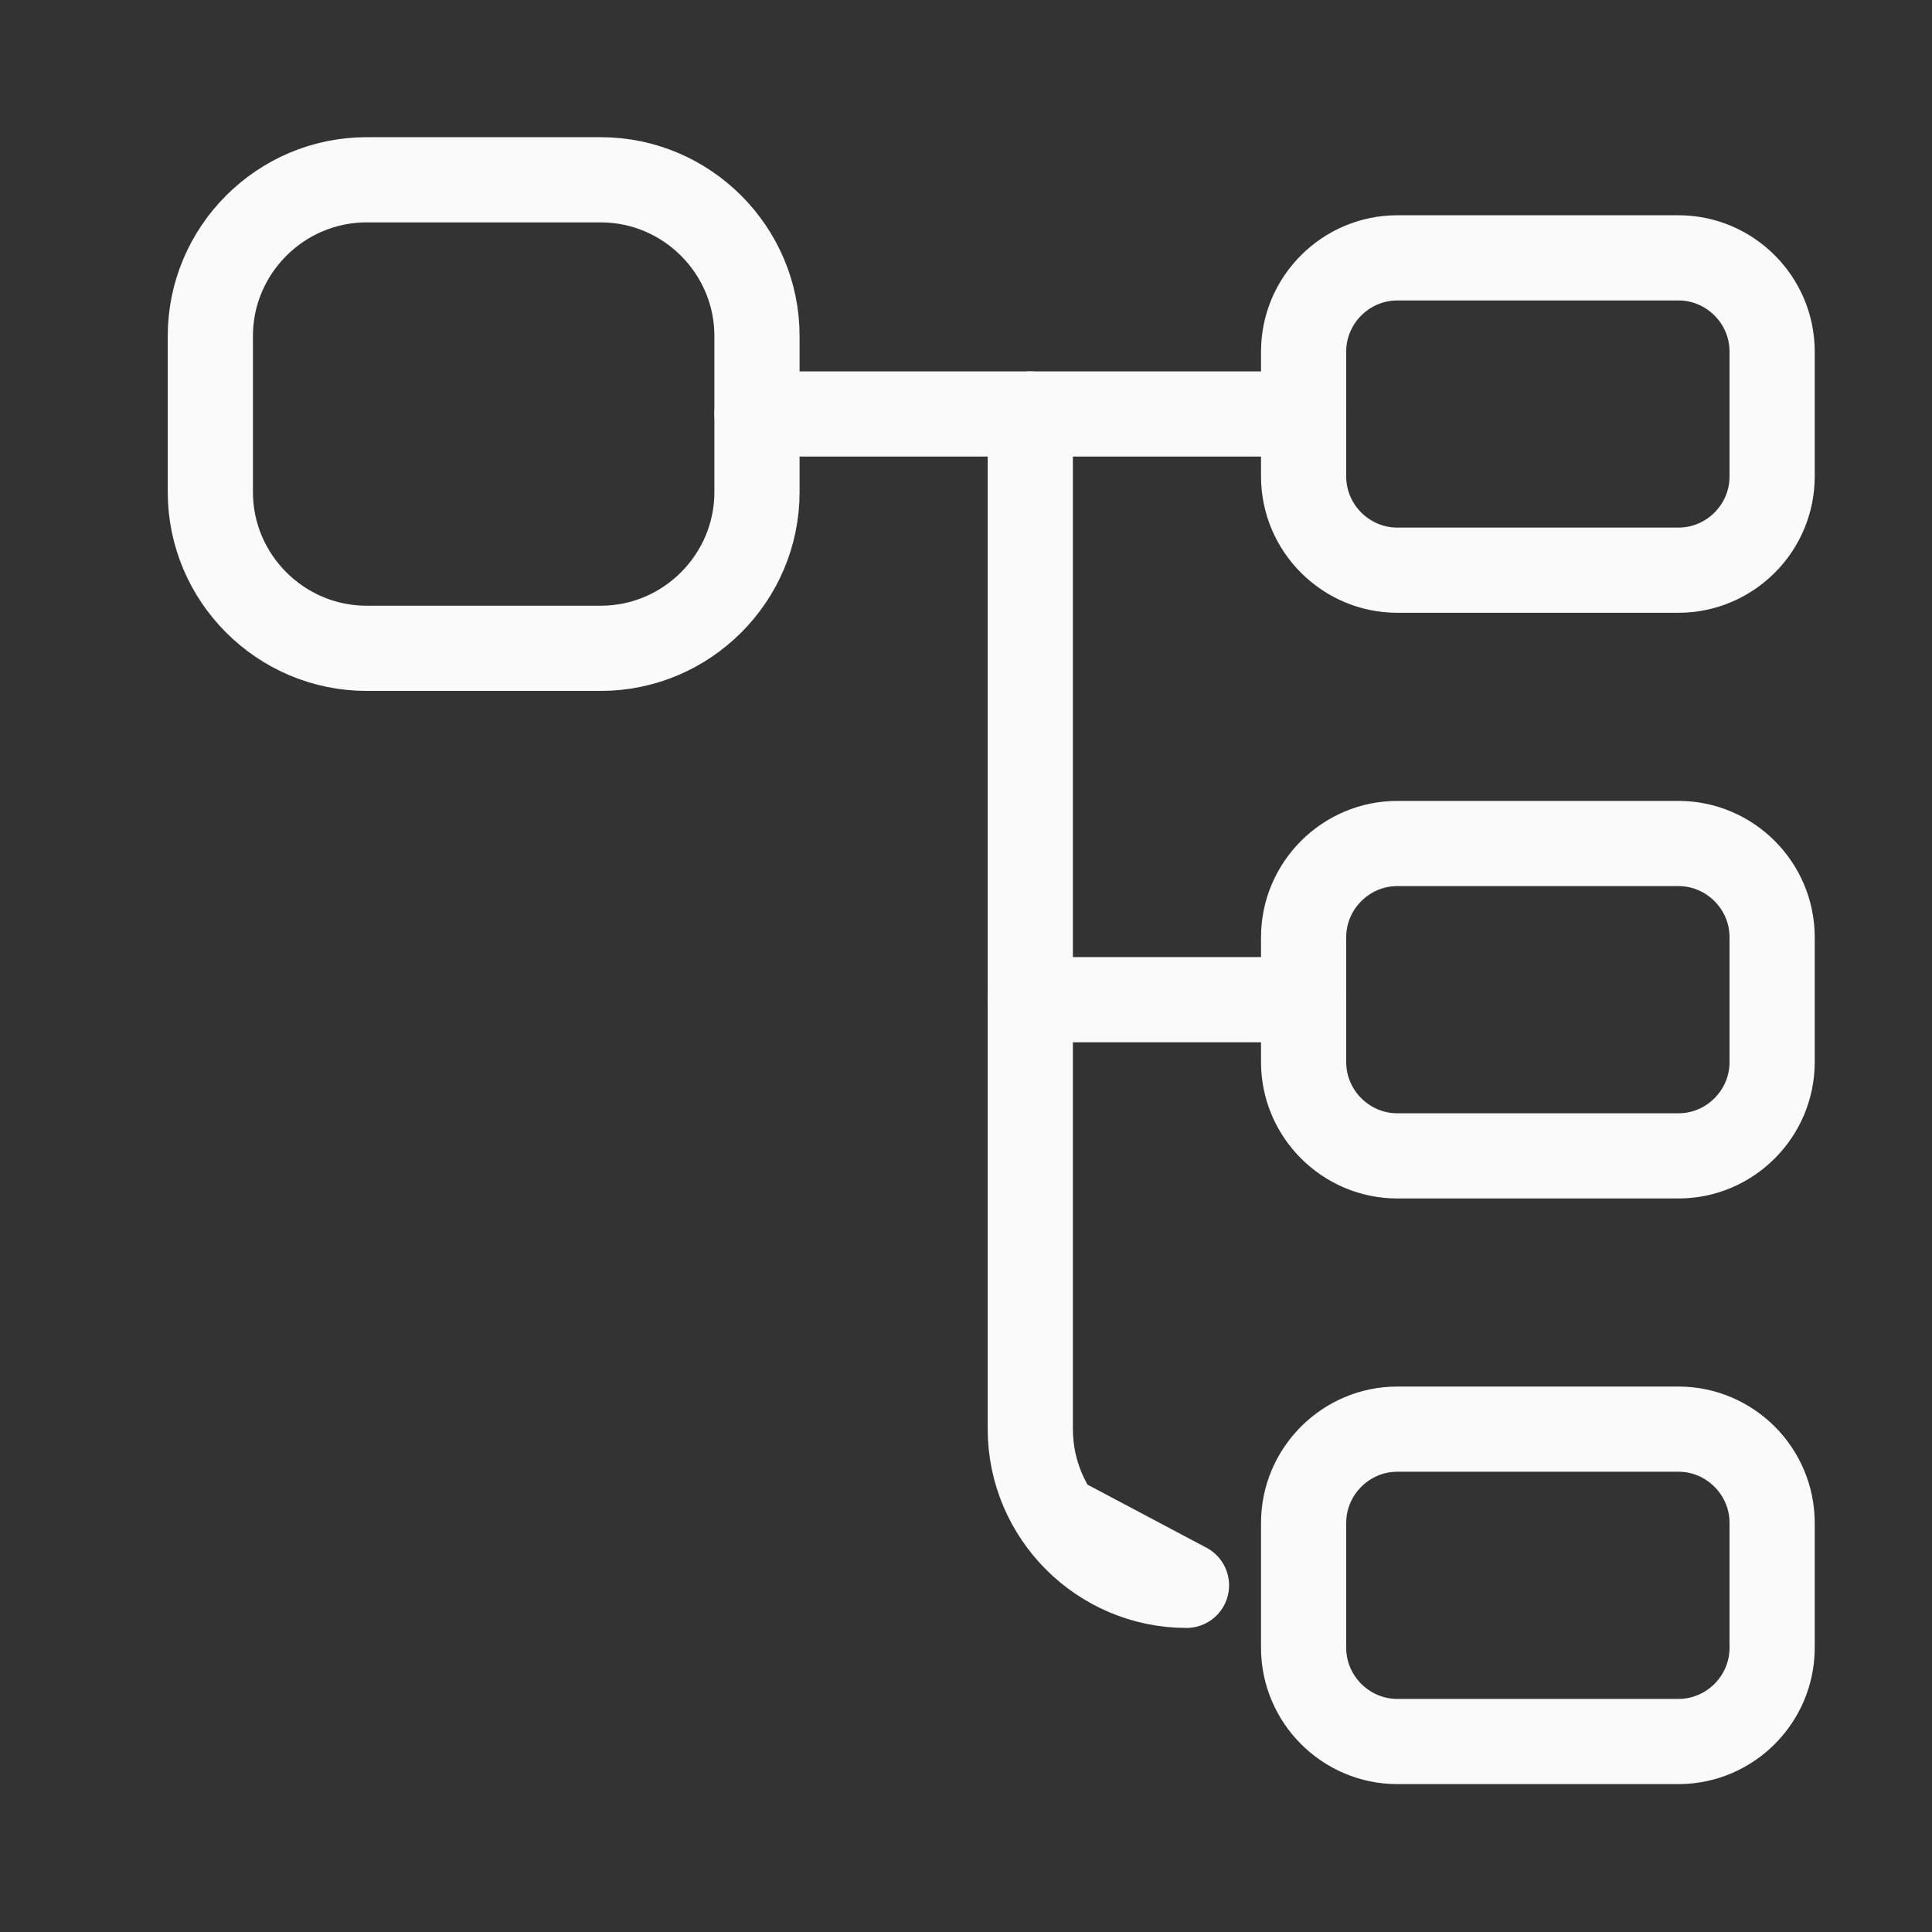<?xml version="1.0" encoding="UTF-8"?>
<svg xmlns="http://www.w3.org/2000/svg" width="32" height="32" viewBox="0 0 32 32" fill="none">
  <rect x="0" y="0" width="32" height="32" fill="#333333" stroke="none"/>
  <path d="M9.951 10.738H6.071C4.648 10.738 3.484 9.574 3.484 8.151V5.564C3.484 4.142 4.648 2.978 6.071 2.978H9.951C11.374 2.978 12.538 4.142 12.538 5.564V8.151C12.538 9.574 11.374 10.738 9.951 10.738Z" stroke="#FAFAFA" stroke-width="1.411" stroke-linecap="round" stroke-linejoin="round"></path>
  <path d="M27.8 9.444H23.144C22.291 9.444 21.592 8.746 21.592 7.892V5.823C21.592 4.969 22.291 4.271 23.144 4.271H27.8C28.654 4.271 29.352 4.969 29.352 5.823V7.892C29.352 8.746 28.654 9.444 27.8 9.444Z" stroke="#FAFAFA" stroke-width="1.411" stroke-linecap="round" stroke-linejoin="round"></path>
  <path d="M27.8 19.145H23.144C22.291 19.145 21.592 18.446 21.592 17.593V15.523C21.592 14.67 22.291 13.971 23.144 13.971H27.8C28.654 13.971 29.352 14.67 29.352 15.523V17.593C29.352 18.446 28.654 19.145 27.8 19.145Z" stroke="#FAFAFA" stroke-width="1.411" stroke-linecap="round" stroke-linejoin="round"></path>
  <path d="M12.538 6.857H21.592" stroke="#FAFAFA" stroke-width="1.411" stroke-miterlimit="10" stroke-linecap="round" stroke-linejoin="round"></path>
  <path d="M17.065 6.857V23.671C17.065 25.094 18.229 26.258 19.652 26.258L17.515 25.125" fill="white"></path>
  <path d="M17.065 6.857V23.671C17.065 25.094 18.229 26.258 19.652 26.258L17.515 25.125" stroke="#FAFAFA" stroke-width="1.411" stroke-miterlimit="10" stroke-linecap="round" stroke-linejoin="round"></path>
  <path d="M17.065 16.558H21.592" stroke="#FAFAFA" stroke-width="1.411" stroke-miterlimit="10" stroke-linecap="round" stroke-linejoin="round"></path>
  <path d="M27.8 28.845H23.144C22.291 28.845 21.592 28.146 21.592 27.293V25.224C21.592 24.37 22.291 23.671 23.144 23.671H27.8C28.654 23.671 29.352 24.37 29.352 25.224V27.293C29.352 28.146 28.654 28.845 27.8 28.845Z" stroke="#FAFAFA" stroke-width="1.411" stroke-linecap="round" stroke-linejoin="round"></path>
</svg>
